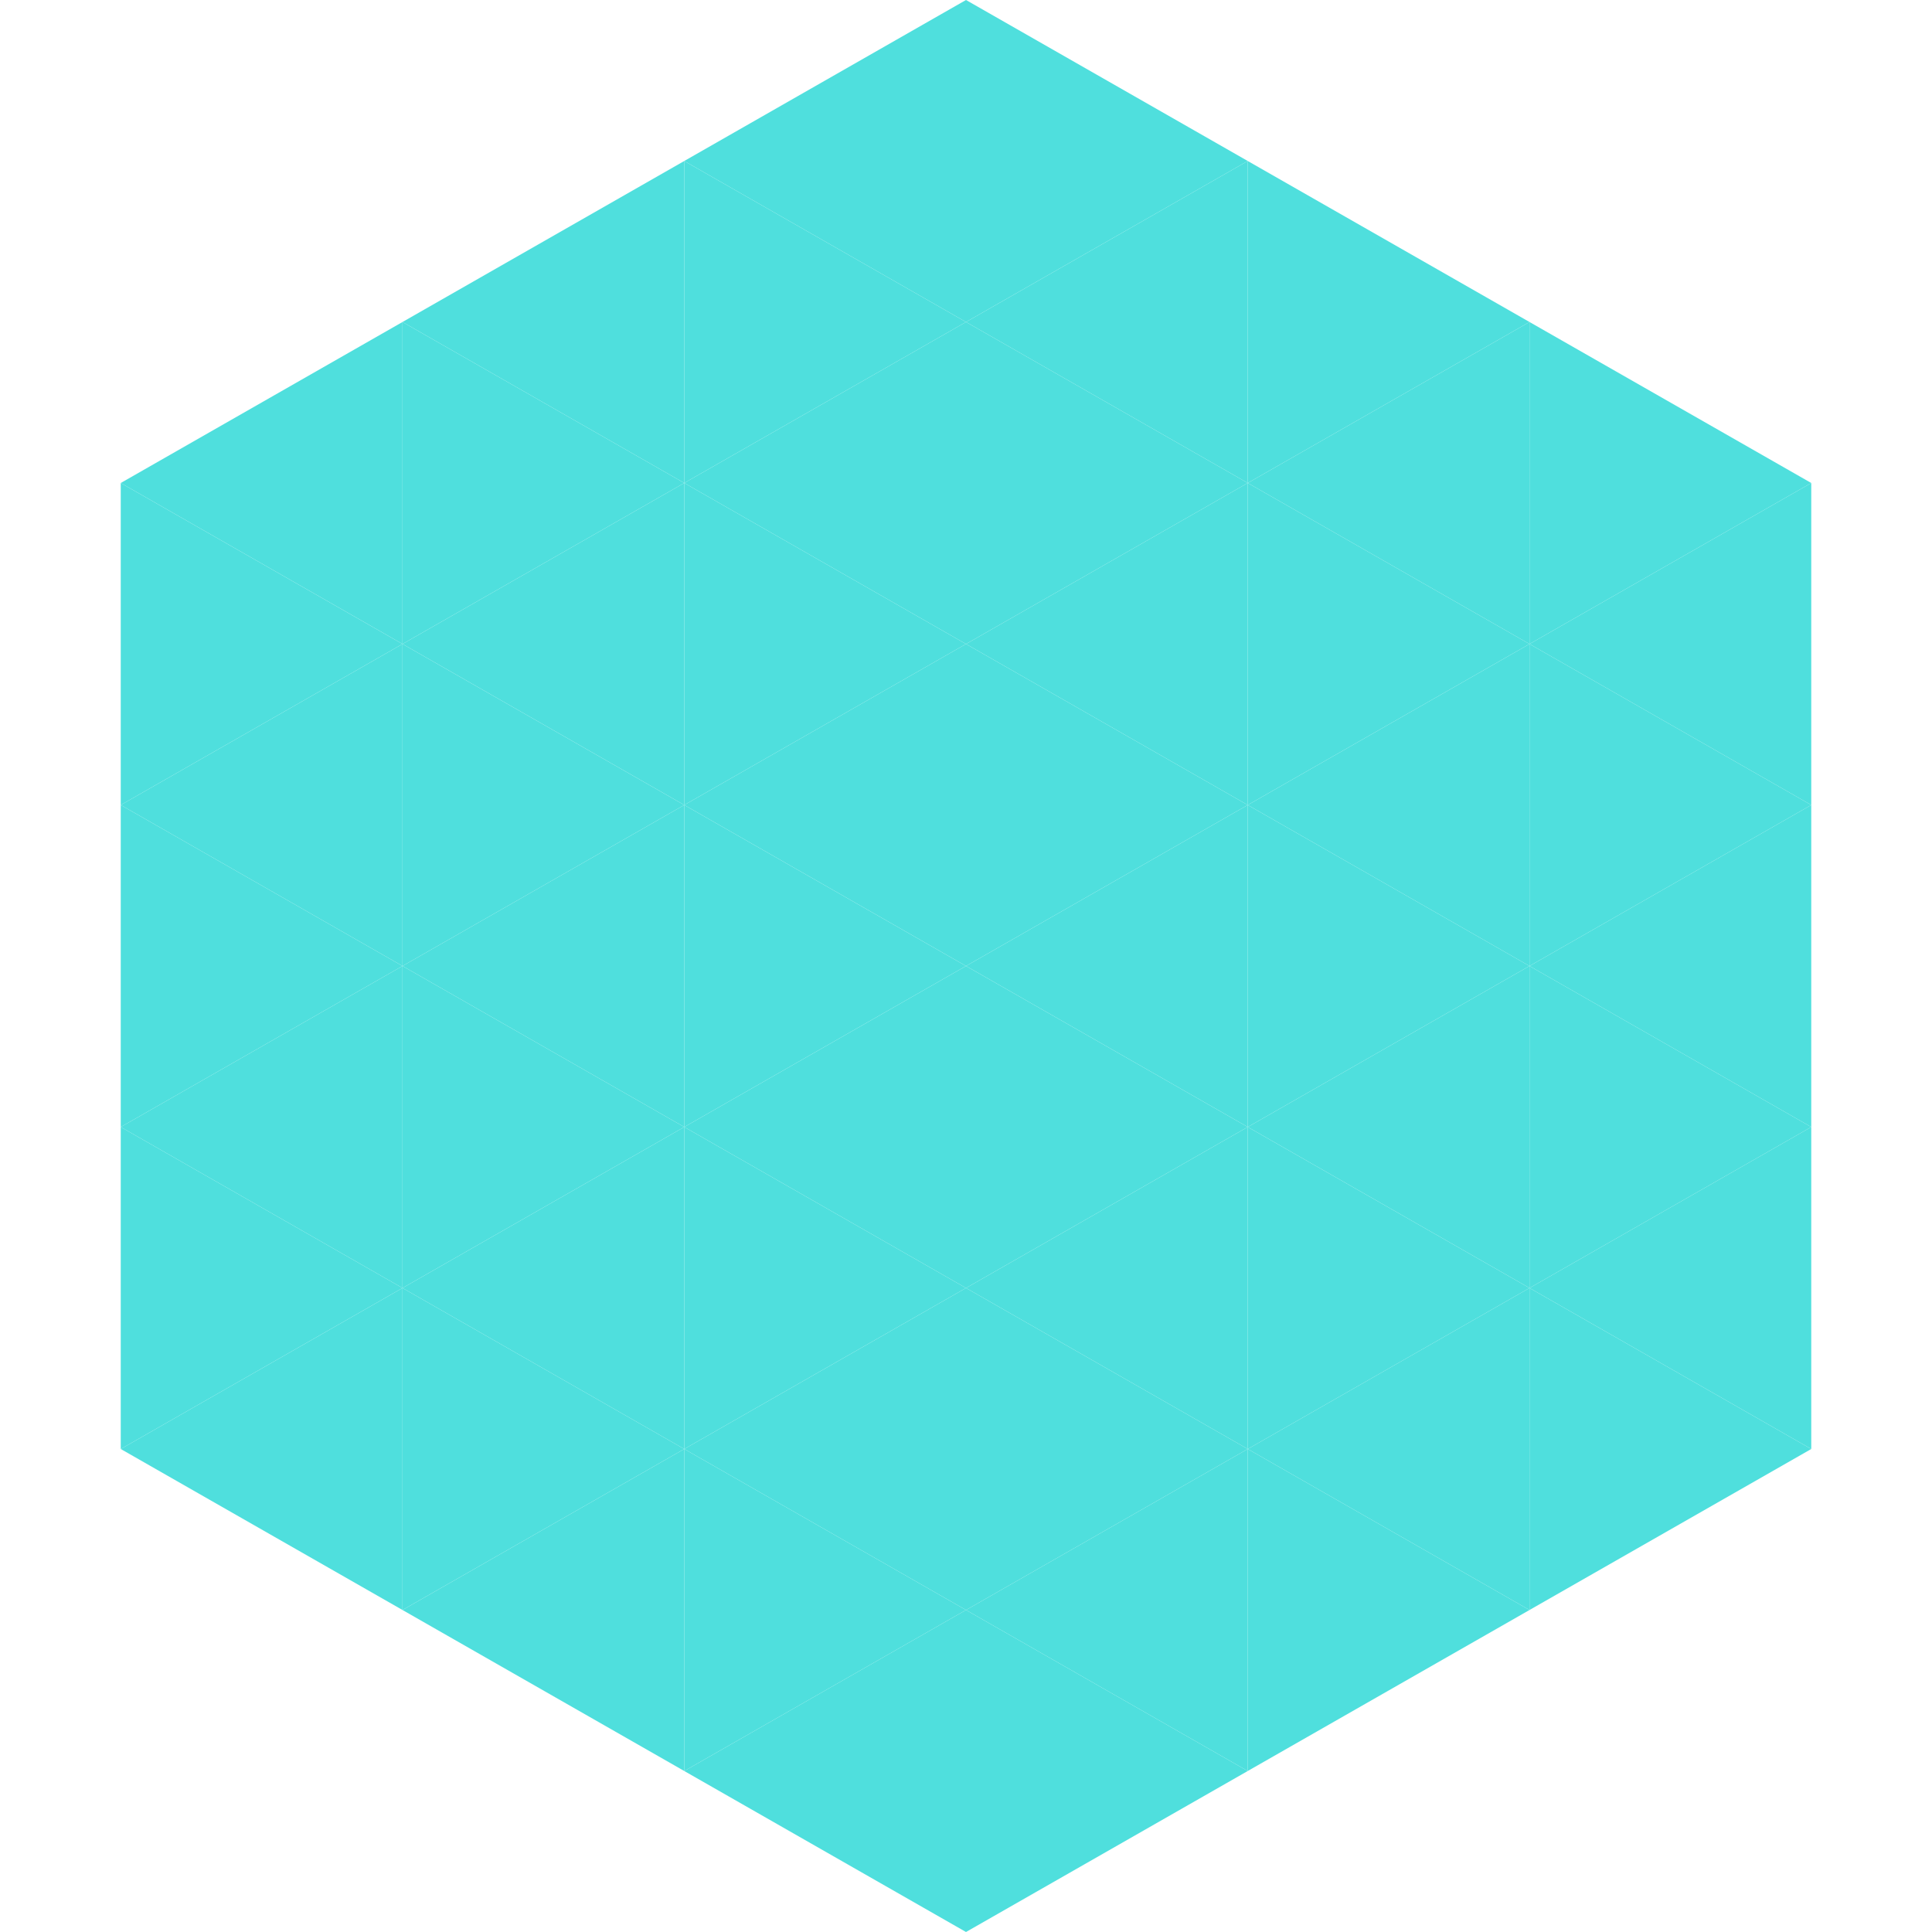 <?xml version="1.0"?>
<!-- Generated by SVGo -->
<svg width="240" height="240"
     xmlns="http://www.w3.org/2000/svg"
     xmlns:xlink="http://www.w3.org/1999/xlink">
<polygon points="50,40 15,60 50,80" style="fill:rgb(79,223,221)" />
<polygon points="190,40 225,60 190,80" style="fill:rgb(79,223,221)" />
<polygon points="15,60 50,80 15,100" style="fill:rgb(79,223,221)" />
<polygon points="225,60 190,80 225,100" style="fill:rgb(79,223,221)" />
<polygon points="50,80 15,100 50,120" style="fill:rgb(79,223,221)" />
<polygon points="190,80 225,100 190,120" style="fill:rgb(79,223,221)" />
<polygon points="15,100 50,120 15,140" style="fill:rgb(79,223,221)" />
<polygon points="225,100 190,120 225,140" style="fill:rgb(79,223,221)" />
<polygon points="50,120 15,140 50,160" style="fill:rgb(79,223,221)" />
<polygon points="190,120 225,140 190,160" style="fill:rgb(79,223,221)" />
<polygon points="15,140 50,160 15,180" style="fill:rgb(79,223,221)" />
<polygon points="225,140 190,160 225,180" style="fill:rgb(79,223,221)" />
<polygon points="50,160 15,180 50,200" style="fill:rgb(79,223,221)" />
<polygon points="190,160 225,180 190,200" style="fill:rgb(79,223,221)" />
<polygon points="15,180 50,200 15,220" style="fill:rgb(255,255,255); fill-opacity:0" />
<polygon points="225,180 190,200 225,220" style="fill:rgb(255,255,255); fill-opacity:0" />
<polygon points="50,0 85,20 50,40" style="fill:rgb(255,255,255); fill-opacity:0" />
<polygon points="190,0 155,20 190,40" style="fill:rgb(255,255,255); fill-opacity:0" />
<polygon points="85,20 50,40 85,60" style="fill:rgb(79,223,221)" />
<polygon points="155,20 190,40 155,60" style="fill:rgb(79,223,221)" />
<polygon points="50,40 85,60 50,80" style="fill:rgb(79,223,221)" />
<polygon points="190,40 155,60 190,80" style="fill:rgb(79,223,221)" />
<polygon points="85,60 50,80 85,100" style="fill:rgb(79,223,221)" />
<polygon points="155,60 190,80 155,100" style="fill:rgb(79,223,221)" />
<polygon points="50,80 85,100 50,120" style="fill:rgb(79,223,221)" />
<polygon points="190,80 155,100 190,120" style="fill:rgb(79,223,221)" />
<polygon points="85,100 50,120 85,140" style="fill:rgb(79,223,221)" />
<polygon points="155,100 190,120 155,140" style="fill:rgb(79,223,221)" />
<polygon points="50,120 85,140 50,160" style="fill:rgb(79,223,221)" />
<polygon points="190,120 155,140 190,160" style="fill:rgb(79,223,221)" />
<polygon points="85,140 50,160 85,180" style="fill:rgb(79,223,221)" />
<polygon points="155,140 190,160 155,180" style="fill:rgb(79,223,221)" />
<polygon points="50,160 85,180 50,200" style="fill:rgb(79,223,221)" />
<polygon points="190,160 155,180 190,200" style="fill:rgb(79,223,221)" />
<polygon points="85,180 50,200 85,220" style="fill:rgb(79,223,221)" />
<polygon points="155,180 190,200 155,220" style="fill:rgb(79,223,221)" />
<polygon points="120,0 85,20 120,40" style="fill:rgb(79,223,221)" />
<polygon points="120,0 155,20 120,40" style="fill:rgb(79,223,221)" />
<polygon points="85,20 120,40 85,60" style="fill:rgb(79,223,221)" />
<polygon points="155,20 120,40 155,60" style="fill:rgb(79,223,221)" />
<polygon points="120,40 85,60 120,80" style="fill:rgb(79,223,221)" />
<polygon points="120,40 155,60 120,80" style="fill:rgb(79,223,221)" />
<polygon points="85,60 120,80 85,100" style="fill:rgb(79,223,221)" />
<polygon points="155,60 120,80 155,100" style="fill:rgb(79,223,221)" />
<polygon points="120,80 85,100 120,120" style="fill:rgb(79,223,221)" />
<polygon points="120,80 155,100 120,120" style="fill:rgb(79,223,221)" />
<polygon points="85,100 120,120 85,140" style="fill:rgb(79,223,221)" />
<polygon points="155,100 120,120 155,140" style="fill:rgb(79,223,221)" />
<polygon points="120,120 85,140 120,160" style="fill:rgb(79,223,221)" />
<polygon points="120,120 155,140 120,160" style="fill:rgb(79,223,221)" />
<polygon points="85,140 120,160 85,180" style="fill:rgb(79,223,221)" />
<polygon points="155,140 120,160 155,180" style="fill:rgb(79,223,221)" />
<polygon points="120,160 85,180 120,200" style="fill:rgb(79,223,221)" />
<polygon points="120,160 155,180 120,200" style="fill:rgb(79,223,221)" />
<polygon points="85,180 120,200 85,220" style="fill:rgb(79,223,221)" />
<polygon points="155,180 120,200 155,220" style="fill:rgb(79,223,221)" />
<polygon points="120,200 85,220 120,240" style="fill:rgb(79,223,221)" />
<polygon points="120,200 155,220 120,240" style="fill:rgb(79,223,221)" />
<polygon points="85,220 120,240 85,260" style="fill:rgb(255,255,255); fill-opacity:0" />
<polygon points="155,220 120,240 155,260" style="fill:rgb(255,255,255); fill-opacity:0" />
</svg>
